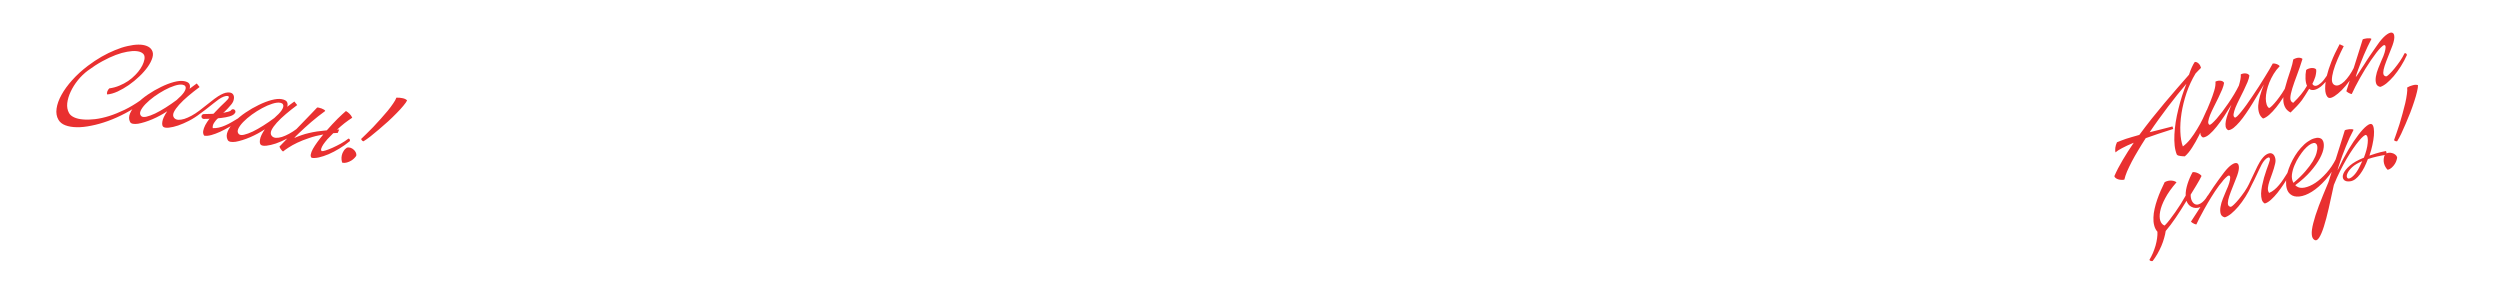 <?xml version="1.0" encoding="UTF-8"?> <svg xmlns="http://www.w3.org/2000/svg" width="515" height="60" viewBox="0 0 515 60" fill="none"><path d="M437.62 36.998C437.441 37.049 437.246 37.066 437.034 37.049C436.814 37.048 436.604 37.017 436.406 36.958C436.196 36.902 436.017 36.817 435.868 36.705C435.707 36.596 435.603 36.458 435.555 36.29C436.022 35.212 436.601 34.096 437.291 32.94C437.969 31.789 438.724 30.609 439.554 29.4C438.537 29.822 437.726 30.196 437.122 30.525C436.526 30.838 436.079 31.128 435.781 31.395C435.722 31.101 435.714 30.78 435.756 30.432C435.799 30.083 435.911 29.708 436.093 29.307C436.394 29.182 436.69 29.064 436.982 28.955C437.27 28.833 437.592 28.715 437.947 28.6C438.302 28.485 438.701 28.365 439.143 28.238C439.582 28.099 440.102 27.95 440.703 27.791C441.521 26.676 442.367 25.567 443.24 24.463C444.125 23.355 445.012 22.273 445.898 21.217C446.785 20.161 447.657 19.141 448.513 18.159C449.369 17.176 450.178 16.252 450.939 15.387C451.121 14.804 451.316 14.289 451.524 13.842C451.74 13.379 451.94 13.017 452.125 12.757C452.314 12.742 452.487 12.783 452.645 12.88C452.798 12.965 452.927 13.077 453.032 13.215C453.145 13.338 453.229 13.475 453.286 13.627C453.351 13.764 453.391 13.882 453.407 13.98C453.234 14.146 453.053 14.328 452.864 14.524C452.675 14.721 452.481 14.925 452.283 15.137C451.53 16.388 450.91 17.723 450.425 19.143C449.952 20.559 449.608 21.951 449.392 23.319C449.185 24.672 449.105 25.949 449.153 27.151C449.2 28.354 449.372 29.359 449.668 30.166C450.204 29.779 450.724 29.268 451.227 28.633C451.726 27.985 452.19 27.302 452.618 26.584C453.058 25.863 453.444 25.158 453.776 24.467C454.117 23.762 454.39 23.159 454.597 22.66C454.745 22.592 454.857 22.599 454.932 22.681C455.016 22.747 455.071 22.848 455.096 22.983C454.832 23.64 454.522 24.408 454.166 25.287C453.81 26.165 453.411 27.049 452.968 27.939C452.533 28.814 452.07 29.632 451.577 30.395C451.088 31.169 450.588 31.771 450.078 32.202C449.987 32.202 449.863 32.199 449.706 32.192C449.549 32.185 449.383 32.169 449.207 32.142C449.046 32.123 448.888 32.091 448.733 32.045C448.589 31.995 448.484 31.922 448.417 31.825C448.196 31.28 448.05 30.656 447.977 29.953C447.905 29.249 447.89 28.497 447.931 27.696C447.97 26.883 448.057 26.037 448.193 25.157C448.337 24.262 448.52 23.369 448.743 22.477C448.962 21.573 449.211 20.681 449.488 19.799C449.778 18.915 450.083 18.064 450.405 17.247C449.805 17.95 449.181 18.704 448.533 19.511C447.893 20.302 447.25 21.127 446.604 21.985C445.957 22.843 445.314 23.713 444.675 24.595C444.035 25.477 443.422 26.358 442.833 27.238C443.474 27.08 444.18 26.903 444.951 26.708C445.72 26.5 446.581 26.279 447.535 26.044L447.684 26.564C446.556 26.913 445.521 27.249 444.578 27.571C443.644 27.878 442.792 28.174 442.02 28.46C441.464 29.318 440.943 30.16 440.455 30.985C439.964 31.799 439.526 32.571 439.141 33.302C438.768 34.03 438.444 34.705 438.169 35.327C437.911 35.957 437.728 36.514 437.62 36.998ZM459.022 26.823C458.733 26.673 458.554 26.434 458.486 26.104C458.426 25.759 458.439 25.354 458.526 24.89C458.624 24.422 458.774 23.907 458.975 23.345C459.188 22.779 459.419 22.189 459.67 21.574C459.187 22.372 458.685 23.169 458.163 23.965C457.65 24.746 457.136 25.456 456.621 26.096C456.118 26.732 455.627 27.254 455.15 27.662C454.672 28.071 454.224 28.29 453.806 28.32C453.44 28.127 453.258 27.785 453.259 27.293C453.245 26.793 453.341 26.203 453.546 25.523C453.752 24.843 454.02 24.106 454.348 23.314C454.689 22.517 455.018 21.725 455.335 20.936C455.652 20.146 455.915 19.398 456.127 18.691C456.346 17.968 456.432 17.342 456.383 16.813C456.749 16.643 457.099 16.581 457.436 16.627C457.769 16.661 458.011 16.805 458.161 17.059C458.114 17.435 457.98 17.894 457.761 18.435C457.537 18.965 457.279 19.531 456.986 20.132C456.693 20.733 456.39 21.344 456.076 21.965C455.771 22.569 455.511 23.129 455.297 23.643C455.094 24.154 454.963 24.599 454.904 24.978C454.853 25.342 454.935 25.584 455.15 25.703C455.227 25.745 455.396 25.658 455.657 25.441C455.915 25.212 456.225 24.896 456.589 24.495C456.948 24.081 457.341 23.6 457.765 23.051C458.187 22.491 458.607 21.905 459.026 21.293C459.446 20.681 459.844 20.062 460.221 19.437C460.606 18.796 460.937 18.19 461.213 17.62C461.345 17.181 461.447 16.77 461.519 16.387C461.599 15.989 461.626 15.632 461.6 15.316C461.965 15.147 462.316 15.085 462.652 15.131C462.985 15.165 463.227 15.309 463.378 15.563C463.33 15.939 463.197 16.398 462.977 16.939C462.754 17.469 462.496 18.034 462.203 18.636C461.909 19.237 461.606 19.848 461.293 20.468C460.987 21.073 460.728 21.633 460.513 22.147C460.31 22.658 460.179 23.103 460.12 23.482C460.069 23.846 460.151 24.087 460.367 24.206C460.459 24.258 460.622 24.172 460.856 23.95C461.089 23.728 461.368 23.415 461.692 23.011C462.028 22.605 462.395 22.124 462.792 21.571C463.198 21.002 463.609 20.405 464.025 19.781C464.453 19.154 464.878 18.515 465.299 17.864C465.716 17.201 466.111 16.57 466.483 15.972C466.854 15.374 467.189 14.826 467.485 14.327C467.778 13.816 468.014 13.399 468.193 13.076C468.485 13.057 468.771 13.104 469.049 13.218C469.328 13.333 469.516 13.472 469.616 13.638C469.135 14.125 468.719 14.658 468.367 15.238C468.016 15.817 467.72 16.407 467.478 17.006C467.244 17.59 467.067 18.165 466.944 18.731C466.822 19.296 466.758 19.819 466.754 20.299C466.758 20.763 466.817 21.173 466.932 21.528C467.043 21.871 467.21 22.114 467.432 22.257C467.555 22.235 467.762 22.079 468.054 21.788C468.346 21.497 468.668 21.133 469.021 20.696C469.383 20.243 469.744 19.745 470.106 19.201C470.476 18.642 470.796 18.091 471.067 17.548C471.216 17.48 471.321 17.488 471.385 17.573C471.457 17.643 471.513 17.75 471.554 17.893C471.2 18.642 470.791 19.38 470.327 20.108C469.863 20.836 469.388 21.502 468.902 22.107C468.416 22.712 467.936 23.225 467.462 23.646C466.996 24.051 466.572 24.308 466.189 24.418C465.812 24.139 465.546 23.775 465.392 23.328C465.234 22.869 465.168 22.344 465.193 21.755C465.23 21.163 465.35 20.501 465.554 19.77C465.758 19.038 466.03 18.249 466.369 17.402C466.009 17.996 465.624 18.637 465.213 19.324C464.814 20.008 464.397 20.696 463.963 21.39C463.54 22.081 463.104 22.749 462.656 23.395C462.219 24.037 461.788 24.607 461.361 25.105C460.935 25.602 460.522 26.011 460.123 26.333C459.732 26.639 459.365 26.802 459.022 26.823ZM471.854 23.181C471.288 22.878 470.898 22.485 470.682 22.004C470.455 21.526 470.347 20.994 470.36 20.409C470.358 19.814 470.44 19.176 470.607 18.495C470.785 17.81 470.986 17.112 471.209 16.401C471.444 15.687 471.675 14.981 471.901 14.282C472.136 13.568 472.309 12.885 472.419 12.232C472.846 12.007 473.22 11.893 473.543 11.891C473.866 11.889 474.122 11.97 474.312 12.136C473.951 13.313 473.571 14.424 473.173 15.47C472.783 16.5 472.463 17.413 472.213 18.209C471.962 19.005 471.828 19.664 471.81 20.187C471.804 20.706 472.002 21.037 472.405 21.18C473.025 20.589 473.558 20.015 474.007 19.46C474.468 18.901 474.878 18.304 475.24 17.67C475.06 17.269 474.959 16.781 474.936 16.205C474.91 15.618 474.953 15.024 475.065 14.422C475.208 14.291 475.387 14.194 475.602 14.132C475.814 14.059 476.022 14.018 476.227 14.011C476.444 14.001 476.632 14.025 476.791 14.082C476.962 14.137 477.076 14.22 477.134 14.333C477.16 14.559 477.152 14.8 477.11 15.058C477.079 15.313 477.025 15.574 476.947 15.842C476.865 16.098 476.769 16.352 476.66 16.603C476.551 16.854 476.447 17.078 476.349 17.275C476.42 17.435 476.532 17.552 476.682 17.625C476.832 17.698 477.009 17.706 477.212 17.648C477.487 17.569 477.794 17.377 478.134 17.073C478.485 16.765 478.882 16.276 479.323 15.607C479.529 14.746 479.842 13.783 480.261 12.719C480.676 11.642 481.243 10.439 481.96 9.108L482.811 9.504C482.348 10.413 481.926 11.31 481.546 12.195C481.166 13.08 480.874 13.888 480.67 14.619C480.466 15.35 480.366 15.973 480.372 16.489C480.39 17.002 480.572 17.344 480.919 17.516C481.204 17.654 481.521 17.654 481.869 17.515C482.214 17.364 482.565 17.121 482.921 16.786C483.274 16.439 483.621 16.023 483.96 15.538C484.308 15.037 484.617 14.515 484.888 13.972C485.049 13.9 485.166 13.905 485.242 13.986C485.313 14.056 485.358 14.167 485.375 14.317C484.982 15.154 484.521 15.939 483.994 16.672C483.464 17.394 482.934 18.024 482.403 18.564C481.869 19.093 481.367 19.508 480.898 19.811C480.437 20.098 480.078 20.221 479.82 20.178C479.538 20.143 479.307 19.854 479.125 19.311C478.952 18.753 478.937 17.935 479.081 16.859C478.721 17.273 478.389 17.601 478.083 17.844C477.786 18.072 477.512 18.241 477.259 18.352C477.018 18.46 476.797 18.523 476.596 18.542C476.406 18.558 476.241 18.547 476.101 18.51C475.934 18.467 475.797 18.396 475.691 18.297C475.378 18.827 475.099 19.276 474.855 19.643C474.623 20.007 474.411 20.327 474.218 20.602C474.022 20.865 473.841 21.091 473.676 21.281C473.51 21.471 473.339 21.662 473.162 21.856C472.981 22.037 472.785 22.235 472.576 22.451C472.374 22.651 472.134 22.894 471.854 23.181ZM490.326 17.902C489.869 17.8 489.585 17.552 489.472 17.158C489.355 16.751 489.344 16.283 489.437 15.751C489.527 15.208 489.693 14.637 489.935 14.037C490.173 13.426 490.41 12.853 490.645 12.32C490.896 11.796 491.09 11.3 491.228 10.834C491.365 10.367 491.434 9.999 491.434 9.727C491.434 9.455 491.353 9.31 491.193 9.292C491.032 9.273 490.783 9.442 490.445 9.797C490.162 10.072 489.847 10.441 489.501 10.902C489.151 11.352 488.786 11.858 488.404 12.42C488.022 12.982 487.636 13.578 487.248 14.207C486.871 14.832 486.506 15.454 486.153 16.073C485.801 16.691 485.48 17.287 485.192 17.861C484.901 18.424 484.657 18.927 484.461 19.371C484.312 19.349 484.178 19.31 484.059 19.254C483.927 19.201 483.806 19.139 483.695 19.067C483.568 18.987 483.452 18.897 483.346 18.798C483.765 17.462 484.183 16.146 484.6 14.85C484.777 14.294 484.956 13.726 485.138 13.143C485.329 12.545 485.515 11.955 485.698 11.372C485.888 10.774 486.068 10.206 486.236 9.666C486.413 9.111 486.571 8.6 486.709 8.134C486.77 8.077 486.886 8.031 487.057 7.995C487.236 7.943 487.421 7.91 487.61 7.894C487.812 7.875 487.999 7.873 488.171 7.889C488.344 7.904 488.46 7.948 488.52 8.021C488.259 8.51 487.992 9.046 487.719 9.628C487.455 10.196 487.199 10.767 486.95 11.343C486.701 11.919 486.475 12.482 486.271 13.032C486.063 13.57 485.883 14.048 485.732 14.467C485.58 14.885 485.463 15.223 485.382 15.479C485.309 15.72 485.28 15.845 485.295 15.853C485.331 15.843 485.426 15.725 485.582 15.499C485.737 15.274 485.903 15.019 486.08 14.735C486.27 14.448 486.449 14.171 486.617 13.902C486.786 13.634 486.908 13.45 486.983 13.351C487.123 13.117 487.292 12.849 487.489 12.546C487.696 12.229 487.912 11.901 488.139 11.565C488.366 11.228 488.594 10.897 488.824 10.572C489.051 10.236 489.257 9.938 489.441 9.678C489.634 9.403 489.795 9.175 489.924 8.996C490.062 8.801 490.15 8.679 490.188 8.629C490.754 7.898 491.276 7.373 491.754 7.055C492.232 6.737 492.598 6.638 492.852 6.759C493.116 6.865 493.241 7.191 493.23 7.737C493.215 8.272 493.002 9.038 492.589 10.036C492.177 11.034 491.84 11.887 491.578 12.596C491.312 13.293 491.128 13.869 491.026 14.325C490.936 14.778 490.931 15.122 491.012 15.358C491.101 15.578 491.286 15.706 491.568 15.742C491.691 15.719 491.904 15.561 492.208 15.267C492.524 14.969 492.868 14.592 493.242 14.136C493.615 13.68 493.995 13.177 494.38 12.626C494.762 12.064 495.083 11.513 495.342 10.973C495.581 10.904 495.743 11.02 495.829 11.318C495.467 12.133 495.046 12.92 494.566 13.679C494.093 14.422 493.607 15.092 493.105 15.689C492.6 16.273 492.107 16.764 491.626 17.161C491.141 17.545 490.708 17.793 490.326 17.902ZM451.393 42.584C450.932 42.329 450.608 41.923 450.423 41.368C449.624 42.684 448.874 43.857 448.173 44.885C447.472 45.914 446.793 46.814 446.134 47.585C446.077 48.015 445.969 48.499 445.813 49.035C445.668 49.568 445.48 50.107 445.248 50.652C445.008 51.212 444.737 51.756 444.436 52.282C444.125 52.824 443.795 53.319 443.446 53.769C443.326 53.803 443.203 53.8 443.074 53.759C442.938 53.733 442.839 53.658 442.777 53.534C443.048 53.081 443.293 52.603 443.511 52.101C443.717 51.602 443.896 51.098 444.047 50.589C444.187 50.084 444.29 49.588 444.358 49.103C444.426 48.618 444.451 48.165 444.433 47.743C444.107 47.371 443.884 46.931 443.763 46.422C443.631 45.916 443.58 45.375 443.608 44.798C443.625 44.224 443.705 43.625 443.85 43.002C443.991 42.367 444.171 41.733 444.391 41.101C444.61 40.469 444.853 39.849 445.119 39.243C445.396 38.633 445.665 38.058 445.924 37.518C446.194 37.376 446.451 37.283 446.697 37.238C446.955 37.19 447.191 37.18 447.407 37.209C447.618 37.226 447.805 37.269 447.968 37.339C448.127 37.397 448.257 37.469 448.36 37.556C447.338 38.729 446.56 39.825 446.025 40.845C445.486 41.853 445.143 42.754 444.995 43.546C444.844 44.327 444.856 44.977 445.03 45.496C445.214 45.999 445.507 46.323 445.91 46.466C446.226 46.168 446.567 45.779 446.934 45.299C447.312 44.815 447.698 44.291 448.092 43.725C448.486 43.159 448.871 42.584 449.246 41.997C449.617 41.399 449.952 40.831 450.251 40.293C450.235 39.922 450.259 39.534 450.324 39.127C450.4 38.717 450.502 38.306 450.63 37.895C450.766 37.468 450.919 37.055 451.09 36.657C451.269 36.244 451.46 35.852 451.665 35.483C451.769 35.44 451.917 35.437 452.108 35.472C452.296 35.496 452.486 35.551 452.679 35.638C452.869 35.713 453.038 35.807 453.187 35.92C453.347 36.029 453.457 36.14 453.515 36.252C453.428 36.445 453.287 36.719 453.091 37.072C452.891 37.414 452.679 37.779 452.454 38.167C452.226 38.543 452.001 38.911 451.781 39.272C451.57 39.617 451.403 39.891 451.28 40.094C451.269 40.55 451.338 40.951 451.489 41.296C451.636 41.629 451.835 41.869 452.084 42.017C452.241 42.115 452.422 42.16 452.627 42.153C452.841 42.13 453.064 42.053 453.298 41.921C453.544 41.786 453.79 41.586 454.038 41.321C454.297 41.053 454.542 40.711 454.772 40.296C454.874 40.292 454.972 40.316 455.064 40.367C455.156 40.418 455.221 40.51 455.259 40.641C454.966 41.152 454.653 41.572 454.32 41.9C453.999 42.225 453.668 42.468 453.327 42.631C452.994 42.778 452.659 42.849 452.321 42.842C451.994 42.832 451.685 42.746 451.393 42.584ZM458.312 44.771C457.855 44.669 457.571 44.421 457.458 44.026C457.341 43.62 457.33 43.151 457.423 42.62C457.513 42.077 457.679 41.505 457.921 40.906C458.159 40.294 458.396 39.722 458.631 39.189C458.882 38.664 459.076 38.169 459.214 37.703C459.351 37.236 459.42 36.867 459.42 36.596C459.42 36.324 459.339 36.179 459.179 36.16C459.018 36.142 458.769 36.31 458.431 36.666C458.148 36.941 457.92 37.207 457.748 37.463C457.572 37.708 457.371 37.953 457.144 38.199C456.568 38.985 456.02 39.802 455.5 40.65C454.988 41.482 454.524 42.275 454.106 43.028C453.685 43.77 453.331 44.428 453.043 45.002C452.755 45.576 452.556 45.989 452.447 46.24C452.298 46.218 452.164 46.178 452.045 46.122C451.913 46.069 451.792 46.007 451.681 45.936C451.554 45.855 451.438 45.766 451.332 45.667C451.757 45.028 452.205 44.337 452.677 43.593C453.146 42.838 453.66 42.037 454.219 41.191C454.763 40.337 455.358 39.436 456.005 38.487C456.663 37.535 457.386 36.539 458.174 35.498C458.74 34.767 459.262 34.242 459.74 33.924C460.218 33.605 460.584 33.507 460.838 33.628C461.102 33.733 461.227 34.059 461.216 34.606C461.201 35.141 460.988 35.907 460.575 36.904C460.163 37.902 459.826 38.755 459.564 39.465C459.298 40.161 459.114 40.738 459.012 41.194C458.922 41.647 458.917 41.991 458.998 42.227C459.087 42.447 459.272 42.575 459.554 42.61C459.677 42.588 459.89 42.43 460.194 42.136C460.51 41.838 460.854 41.461 461.228 41.005C461.601 40.548 461.981 40.045 462.366 39.495C462.748 38.933 463.069 38.382 463.328 37.842C463.567 37.773 463.729 37.888 463.815 38.187C463.453 39.002 463.032 39.789 462.552 40.547C462.079 41.291 461.593 41.961 461.091 42.557C460.586 43.142 460.093 43.633 459.612 44.029C459.127 44.414 458.694 44.661 458.312 44.771ZM466.546 41.924C466.254 41.762 466.051 41.503 465.936 41.148C465.83 40.778 465.779 40.352 465.784 39.873C465.8 39.389 465.864 38.867 465.974 38.305C466.093 37.727 466.229 37.165 466.382 36.616C466.544 36.053 466.714 35.519 466.893 35.015C467.072 34.511 467.23 34.071 467.368 33.695C467.567 33.172 467.641 32.821 467.59 32.642C467.535 32.451 467.413 32.389 467.226 32.455C467.046 32.507 466.827 32.667 466.568 32.935C466.32 33.2 466.092 33.531 465.882 33.927C465.668 34.351 465.472 34.75 465.294 35.124C465.126 35.483 464.961 35.834 464.801 36.177C464.65 36.505 464.492 36.835 464.328 37.166C464.177 37.495 464.003 37.836 463.807 38.189C463.716 38.189 463.625 38.164 463.533 38.113C463.437 38.05 463.366 37.96 463.32 37.844C463.763 36.954 464.167 36.107 464.531 35.304C464.896 34.501 465.222 33.858 465.51 33.374C466.005 32.573 466.47 32.051 466.905 31.81C467.337 31.557 467.699 31.492 467.993 31.614C468.299 31.733 468.516 31.995 468.645 32.398C468.782 32.785 468.795 33.215 468.684 33.686C468.516 34.407 468.319 35.071 468.092 35.679C467.866 36.288 467.669 36.842 467.502 37.343C467.335 37.843 467.232 38.293 467.191 38.693C467.151 39.093 467.232 39.444 467.436 39.748C467.816 39.587 468.174 39.368 468.508 39.091C468.855 38.811 469.181 38.484 469.488 38.111C469.807 37.736 470.106 37.333 470.384 36.904C470.673 36.472 470.96 36.027 471.243 35.571C471.333 35.571 471.434 35.607 471.545 35.678C471.653 35.738 471.715 35.817 471.73 35.916C471.333 36.561 470.913 37.218 470.472 37.888C470.039 38.542 469.6 39.153 469.154 39.721C468.706 40.276 468.261 40.753 467.819 41.151C467.377 41.55 466.953 41.807 466.546 41.924ZM471.805 40.008C471.467 39.73 471.234 39.37 471.107 38.928C470.965 38.477 470.906 37.977 470.929 37.427C470.94 36.88 471.026 36.299 471.186 35.684C471.358 35.066 471.577 34.454 471.842 33.847C472.117 33.225 472.431 32.631 472.786 32.063C473.149 31.481 473.541 30.954 473.962 30.484C474.45 29.93 474.927 29.496 475.393 29.181C475.867 28.851 476.302 28.63 476.696 28.517C477.099 28.388 477.445 28.354 477.733 28.413C478.034 28.469 478.259 28.599 478.407 28.802C478.664 29.155 478.758 29.665 478.691 30.331C478.62 30.985 478.358 31.739 477.904 32.593C477.459 33.432 476.819 34.334 475.983 35.298C475.148 36.262 474.094 37.211 472.823 38.145C472.883 38.218 472.953 38.282 473.033 38.336C473.467 38.678 474.033 38.78 474.732 38.645C475.442 38.505 476.184 38.183 476.957 37.676C477.738 37.155 478.505 36.469 479.257 35.62C480.022 34.767 480.675 33.797 481.217 32.71C481.348 32.672 481.451 32.695 481.527 32.776C481.61 32.843 481.669 32.936 481.704 33.056C480.904 34.643 480.024 35.969 479.062 37.034C478.112 38.095 477.176 38.913 476.254 39.488C475.333 40.063 474.476 40.393 473.686 40.477C472.895 40.562 472.268 40.405 471.805 40.008ZM472.453 37.668C473.453 36.825 474.272 36.028 474.91 35.276C475.56 34.52 476.073 33.83 476.45 33.205C476.823 32.567 477.075 32.003 477.206 31.513C477.346 31.007 477.401 30.591 477.372 30.263C477.346 29.947 477.257 29.727 477.104 29.602C476.961 29.462 476.768 29.421 476.525 29.477C476.28 29.522 475.99 29.663 475.657 29.901C475.337 30.135 474.99 30.461 474.619 30.878C474.329 31.22 473.999 31.67 473.629 32.229C473.259 32.788 472.94 33.39 472.672 34.036C472.402 34.67 472.223 35.309 472.137 35.955C472.062 36.597 472.168 37.168 472.453 37.668ZM476.766 49.41C476.439 49.22 476.259 48.838 476.224 48.266C476.181 47.709 476.284 46.943 476.534 45.965C476.772 44.992 477.155 43.802 477.683 42.396C478.214 41.002 478.874 39.377 479.661 37.522C480.079 36.186 480.497 34.87 480.914 33.573C481.091 33.018 481.271 32.449 481.453 31.866C481.644 31.268 481.83 30.678 482.012 30.096C482.203 29.498 482.382 28.929 482.551 28.389C482.728 27.834 482.885 27.323 483.023 26.857C483.085 26.8 483.201 26.754 483.371 26.718C483.551 26.667 483.735 26.633 483.925 26.618C484.126 26.599 484.313 26.597 484.486 26.612C484.658 26.627 484.774 26.671 484.834 26.745C484.573 27.233 484.302 27.777 484.021 28.375C483.752 28.969 483.492 29.574 483.242 30.189C482.991 30.804 482.757 31.408 482.539 32.001C482.33 32.578 482.148 33.096 481.995 33.554C481.839 34 481.717 34.364 481.63 34.648C481.555 34.928 481.525 35.073 481.541 35.081C482.272 33.526 483.008 32.125 483.75 30.878C484.503 29.627 485.201 28.586 485.842 27.756C486.492 26.91 487.06 26.3 487.548 25.927C488.045 25.539 488.41 25.435 488.642 25.614C488.813 25.759 488.931 26.035 488.996 26.443C489.062 26.851 489.07 27.353 489.021 27.95C488.969 28.534 488.864 29.184 488.708 29.902C488.56 30.604 488.358 31.321 488.103 32.054C488.434 31.946 488.877 31.8 489.432 31.615C489.987 31.43 490.683 31.262 491.519 31.113C491.562 31.217 491.591 31.319 491.607 31.418C491.619 31.505 491.619 31.595 491.607 31.689C491.595 31.783 491.563 31.851 491.51 31.892C491.272 31.921 491.001 31.967 490.695 32.028C490.386 32.078 490.063 32.145 489.725 32.229C489.395 32.298 489.063 32.38 488.729 32.476C488.394 32.572 488.079 32.669 487.784 32.767C487.566 33.359 487.321 33.928 487.05 34.471C486.776 35.002 486.484 35.474 486.176 35.886C485.867 36.298 485.538 36.638 485.188 36.906C484.835 37.163 484.47 37.313 484.095 37.356C483.482 37.428 483.054 37.312 482.811 37.006C482.565 36.689 482.539 36.282 482.733 35.787C482.935 35.276 483.378 34.722 484.06 34.126C484.743 33.529 485.711 32.98 486.964 32.478C487.18 31.924 487.356 31.389 487.492 30.871C487.628 30.354 487.713 29.883 487.747 29.46C487.793 29.033 487.788 28.678 487.733 28.397C487.687 28.099 487.579 27.904 487.41 27.81C487.305 27.763 487.123 27.847 486.862 28.064C486.609 28.266 486.3 28.588 485.935 29.029C485.579 29.454 485.181 29.982 484.741 30.613C484.301 31.244 483.852 31.954 483.393 32.746C482.943 33.521 482.492 34.362 482.041 35.268C481.589 36.173 481.167 37.115 480.776 38.094C480.41 39.842 480.057 41.45 479.715 42.919C479.377 44.4 479.044 45.653 478.717 46.678C478.39 47.703 478.065 48.462 477.741 48.956C477.421 49.462 477.095 49.613 476.766 49.41ZM484.122 36.708C484.339 36.607 484.558 36.447 484.78 36.228C485.014 36.006 485.235 35.742 485.445 35.436C485.663 35.114 485.867 34.765 486.056 34.387C486.257 34.006 486.447 33.609 486.626 33.196C485.713 33.574 485.012 33.995 484.524 34.458C484.048 34.918 483.73 35.339 483.568 35.722C483.414 36.089 483.394 36.38 483.507 36.593C483.617 36.794 483.822 36.833 484.122 36.708ZM491.877 34.987C491.725 34.863 491.575 34.68 491.428 34.437C491.281 34.195 491.172 33.929 491.102 33.638C491.028 33.336 491.01 33.025 491.047 32.703C491.069 32.374 491.173 32.059 491.359 31.761C491.546 31.603 491.765 31.508 492.014 31.475C492.276 31.439 492.527 31.458 492.767 31.531C493.017 31.589 493.235 31.695 493.421 31.848C493.619 31.998 493.749 32.181 493.811 32.396C493.813 32.538 493.773 32.736 493.691 32.993C493.621 33.245 493.502 33.506 493.333 33.774C493.165 34.043 492.957 34.29 492.712 34.515C492.478 34.738 492.2 34.895 491.877 34.987ZM493.169 28.874C493.311 28.51 493.478 28.035 493.673 27.449C493.879 26.86 494.09 26.224 494.308 25.54C494.523 24.845 494.73 24.126 494.931 23.383C495.144 22.636 495.328 21.924 495.482 21.246C495.637 20.568 495.75 19.947 495.821 19.383C495.904 18.816 495.923 18.364 495.878 18.028C496.056 17.925 496.243 17.833 496.439 17.751C496.647 17.665 496.855 17.599 497.061 17.553C497.265 17.495 497.457 17.465 497.638 17.465C497.819 17.465 497.975 17.491 498.107 17.544C498.117 17.852 498.051 18.297 497.908 18.882C497.777 19.462 497.59 20.117 497.347 20.847C497.115 21.573 496.844 22.343 496.534 23.156C496.221 23.957 495.901 24.734 495.574 25.488C495.259 26.238 494.948 26.935 494.641 27.579C494.331 28.211 494.056 28.717 493.815 29.096C493.72 29.124 493.608 29.117 493.48 29.076C493.348 29.023 493.245 28.956 493.169 28.874Z" fill="#E93030"></path><path d="M12.043 24.676C11.658 24.023 11.528 23.253 11.654 22.366C11.782 21.467 12.121 20.524 12.669 19.538C13.22 18.54 13.958 17.526 14.881 16.495C15.805 15.465 16.877 14.487 18.097 13.562C19.038 12.851 19.982 12.223 20.93 11.677C21.89 11.134 22.821 10.68 23.723 10.315C24.627 9.939 25.487 9.661 26.303 9.484C27.122 9.294 27.861 9.196 28.519 9.191C29.19 9.189 29.761 9.281 30.232 9.47C30.715 9.66 31.067 9.946 31.287 10.328C31.537 10.754 31.575 11.267 31.401 11.867C31.227 12.466 30.908 13.097 30.445 13.757C29.982 14.417 29.405 15.076 28.715 15.732C28.039 16.378 27.316 16.972 26.546 17.512C25.779 18.041 25.007 18.486 24.232 18.849C23.46 19.199 22.746 19.402 22.09 19.458C22.043 19.373 22.023 19.275 22.031 19.163C22.042 19.038 22.07 18.917 22.117 18.799C22.164 18.681 22.223 18.572 22.292 18.471C22.363 18.358 22.436 18.27 22.511 18.208C23.251 18.105 23.943 17.916 24.588 17.644C25.244 17.373 25.847 17.055 26.395 16.688C26.945 16.309 27.432 15.9 27.855 15.459C28.29 15.021 28.649 14.582 28.933 14.141C29.231 13.691 29.45 13.257 29.59 12.841C29.745 12.414 29.808 12.04 29.778 11.719C29.754 11.373 29.589 11.102 29.284 10.906C28.993 10.701 28.586 10.575 28.064 10.529C27.541 10.483 26.92 10.527 26.2 10.659C25.483 10.78 24.696 11.001 23.84 11.323C22.984 11.646 22.063 12.076 21.079 12.615C20.109 13.144 19.111 13.787 18.086 14.546C17.338 15.104 16.653 15.767 16.03 16.537C15.422 17.297 14.929 18.085 14.551 18.9C14.175 19.703 13.942 20.488 13.851 21.255C13.772 22.024 13.894 22.698 14.217 23.276C14.415 23.641 14.764 23.939 15.265 24.171C15.766 24.403 16.378 24.547 17.1 24.605C17.821 24.675 18.64 24.655 19.558 24.547C20.475 24.438 21.444 24.225 22.463 23.908C23.497 23.58 24.563 23.151 25.66 22.621C26.771 22.08 27.879 21.419 28.984 20.637C29.107 20.659 29.189 20.725 29.232 20.834C29.29 20.933 29.308 21.038 29.288 21.148C28.176 21.967 27.018 22.695 25.813 23.332C24.608 23.969 23.416 24.501 22.237 24.928C21.058 25.355 19.918 25.675 18.817 25.889C17.725 26.117 16.726 26.223 15.818 26.207C14.911 26.192 14.126 26.059 13.464 25.811C12.814 25.564 12.341 25.186 12.043 24.676ZM26.794 25.125C26.515 24.58 26.519 23.98 26.804 23.325C27.09 22.67 27.552 22.016 28.191 21.363C28.832 20.697 29.593 20.067 30.475 19.471C31.37 18.865 32.276 18.343 33.191 17.905C34.109 17.455 34.986 17.118 35.825 16.894C36.675 16.671 37.375 16.611 37.925 16.713C38.5 16.819 38.862 17.012 39.013 17.293C39.163 17.574 39.178 17.905 39.056 18.287C39.293 18.103 39.528 17.925 39.762 17.754C40.01 17.572 40.266 17.385 40.529 17.194L41.114 17.928C40.294 18.535 39.517 19.15 38.782 19.773C38.047 20.395 37.426 20.989 36.917 21.552C36.409 22.116 36.042 22.629 35.817 23.094C35.605 23.56 35.615 23.948 35.849 24.256C36.043 24.507 36.326 24.648 36.7 24.679C37.076 24.698 37.498 24.637 37.967 24.496C38.437 24.343 38.933 24.124 39.453 23.841C39.987 23.548 40.497 23.218 40.982 22.853C41.157 22.86 41.261 22.917 41.292 23.024C41.325 23.119 41.316 23.237 41.264 23.379C40.538 23.953 39.77 24.45 38.96 24.869C38.163 25.278 37.407 25.606 36.692 25.853C35.978 26.088 35.344 26.236 34.789 26.298C34.248 26.35 33.872 26.3 33.66 26.147C33.436 25.991 33.362 25.637 33.44 25.082C33.519 24.515 33.855 23.793 34.447 22.916C34 23.213 33.516 23.503 32.996 23.786C32.476 24.069 31.948 24.326 31.413 24.556C30.877 24.785 30.355 24.98 29.845 25.138C29.335 25.297 28.871 25.414 28.453 25.488C28.037 25.55 27.682 25.554 27.389 25.5C27.095 25.446 26.897 25.321 26.794 25.125ZM29.103 23.92C29.308 24.11 29.661 24.15 30.162 24.04C30.677 23.92 31.273 23.702 31.951 23.385C32.632 23.055 33.359 22.646 34.132 22.156C34.905 21.667 35.658 21.149 36.391 20.602C36.531 20.463 36.669 20.33 36.806 20.204C36.945 20.065 37.098 19.923 37.264 19.777C37.514 19.519 37.725 19.267 37.897 19.021C38.071 18.762 38.183 18.53 38.234 18.325C38.287 18.107 38.265 17.92 38.167 17.763C38.07 17.605 37.887 17.502 37.618 17.453C37.19 17.373 36.64 17.442 35.967 17.66C35.31 17.867 34.615 18.169 33.885 18.564C33.169 18.951 32.461 19.395 31.761 19.898C31.074 20.403 30.48 20.913 29.98 21.427C29.495 21.932 29.155 22.407 28.959 22.851C28.775 23.297 28.823 23.654 29.103 23.92ZM42.057 27.944C41.868 27.669 41.801 27.347 41.856 26.978C41.926 26.599 42.071 26.196 42.288 25.768C42.519 25.343 42.809 24.903 43.158 24.45C43.522 23.986 43.894 23.543 44.276 23.12C44.672 22.687 45.062 22.285 45.447 21.914C45.831 21.543 46.169 21.219 46.46 20.944C46.872 20.565 47.094 20.284 47.128 20.101C47.164 19.905 47.084 19.795 46.886 19.771C46.702 19.737 46.435 19.783 46.083 19.907C45.743 20.034 45.392 20.229 45.027 20.49C44.646 20.774 44.293 21.043 43.967 21.299C43.656 21.545 43.353 21.786 43.056 22.022C42.774 22.248 42.486 22.473 42.192 22.697C41.91 22.923 41.602 23.151 41.269 23.38C41.188 23.34 41.118 23.276 41.058 23.189C41.001 23.09 40.977 22.978 40.987 22.854C41.781 22.255 42.52 21.677 43.204 21.12C43.888 20.564 44.467 20.134 44.941 19.829C45.74 19.332 46.389 19.073 46.886 19.051C47.385 19.017 47.739 19.12 47.948 19.361C48.168 19.604 48.246 19.934 48.182 20.352C48.132 20.76 47.952 21.15 47.643 21.523C47.171 22.093 46.698 22.6 46.224 23.044C45.75 23.487 45.327 23.896 44.955 24.27C44.582 24.643 44.289 25 44.075 25.34C43.86 25.679 43.776 26.03 43.823 26.393C44.235 26.419 44.653 26.382 45.076 26.283C45.511 26.186 45.949 26.04 46.39 25.843C46.843 25.649 47.29 25.421 47.73 25.161C48.182 24.904 48.636 24.633 49.093 24.351C49.174 24.391 49.248 24.468 49.316 24.582C49.386 24.683 49.405 24.782 49.375 24.877C48.732 25.277 48.064 25.678 47.37 26.081C46.691 26.474 46.025 26.825 45.374 27.135C44.725 27.432 44.114 27.66 43.54 27.82C42.967 27.98 42.473 28.021 42.057 27.944ZM46.906 28.84C46.627 28.295 46.63 27.695 46.916 27.04C47.201 26.385 47.663 25.731 48.302 25.077C48.944 24.412 49.705 23.782 50.586 23.186C51.482 22.58 52.387 22.058 53.303 21.62C54.22 21.17 55.098 20.833 55.936 20.609C56.786 20.386 57.486 20.326 58.036 20.428C58.611 20.534 58.974 20.727 59.124 21.008C59.274 21.288 59.289 21.62 59.168 22.002C59.404 21.818 59.639 21.64 59.873 21.469C60.122 21.287 60.377 21.1 60.64 20.909L61.225 21.643C60.405 22.25 59.628 22.865 58.894 23.488C58.159 24.11 57.537 24.704 57.029 25.267C56.52 25.831 56.153 26.344 55.928 26.809C55.716 27.275 55.727 27.663 55.96 27.971C56.154 28.222 56.438 28.363 56.811 28.394C57.187 28.413 57.609 28.352 58.078 28.211C58.549 28.058 59.044 27.839 59.564 27.556C60.099 27.263 60.608 26.933 61.093 26.568C61.269 26.575 61.372 26.632 61.403 26.739C61.436 26.834 61.427 26.952 61.375 27.094C60.65 27.668 59.882 28.165 59.071 28.584C58.275 28.993 57.519 29.321 56.803 29.568C56.09 29.803 55.455 29.951 54.9 30.013C54.36 30.065 53.983 30.015 53.772 29.862C53.547 29.706 53.474 29.352 53.551 28.797C53.63 28.23 53.966 27.508 54.558 26.631C54.111 26.928 53.628 27.218 53.108 27.501C52.587 27.784 52.06 28.041 51.524 28.271C50.989 28.5 50.466 28.695 49.956 28.853C49.447 29.012 48.983 29.129 48.564 29.203C48.148 29.265 47.793 29.269 47.5 29.215C47.207 29.161 47.008 29.036 46.906 28.84ZM49.214 27.635C49.419 27.825 49.772 27.865 50.273 27.755C50.788 27.635 51.385 27.417 52.063 27.1C52.743 26.77 53.47 26.361 54.243 25.871C55.016 25.382 55.769 24.864 56.503 24.317C56.642 24.178 56.78 24.045 56.917 23.919C57.057 23.78 57.209 23.638 57.376 23.492C57.625 23.234 57.836 22.983 58.008 22.736C58.182 22.477 58.295 22.245 58.345 22.04C58.398 21.822 58.376 21.635 58.279 21.478C58.181 21.32 57.998 21.217 57.729 21.167C57.301 21.088 56.751 21.157 56.079 21.375C55.421 21.582 54.727 21.884 53.996 22.279C53.28 22.666 52.572 23.11 51.873 23.613C51.185 24.118 50.591 24.628 50.092 25.142C49.607 25.647 49.266 26.122 49.07 26.566C48.887 27.012 48.935 27.369 49.214 27.635ZM68.657 27.434C68.227 27.848 67.829 28.255 67.465 28.655C67.112 29.058 66.823 29.428 66.596 29.765C66.384 30.093 66.243 30.376 66.173 30.616C66.103 30.856 66.141 31.028 66.287 31.13C66.407 31.165 66.668 31.119 67.071 30.991C67.486 30.865 67.963 30.681 68.5 30.439C69.038 30.197 69.602 29.916 70.192 29.595C70.785 29.262 71.317 28.912 71.79 28.544C72.034 28.589 72.129 28.764 72.072 29.07C71.385 29.639 70.658 30.155 69.889 30.62C69.135 31.075 68.401 31.458 67.686 31.768C66.974 32.066 66.314 32.286 65.706 32.426C65.101 32.555 64.602 32.583 64.211 32.511C64.024 32.362 63.959 32.129 64.018 31.811C64.079 31.481 64.225 31.104 64.455 30.678C64.7 30.243 65.008 29.769 65.381 29.256C65.754 28.744 66.16 28.224 66.598 27.698C65.54 27.882 64.559 28.131 63.654 28.444C62.751 28.745 61.946 29.064 61.239 29.401C60.532 29.739 59.934 30.071 59.443 30.397C58.941 30.722 58.562 30.993 58.307 31.211C58.184 31.125 58.081 31.031 57.999 30.927C57.905 30.821 57.824 30.711 57.756 30.598C57.679 30.47 57.615 30.338 57.564 30.202C58.534 29.193 59.495 28.201 60.446 27.226C60.852 26.808 61.267 26.379 61.689 25.938C62.126 25.488 62.556 25.043 62.979 24.603C63.416 24.152 63.831 23.723 64.222 23.315C64.628 22.897 64.996 22.51 65.328 22.154C65.408 22.131 65.532 22.141 65.701 22.185C65.885 22.219 66.065 22.271 66.241 22.342C66.43 22.414 66.598 22.496 66.746 22.587C66.894 22.677 66.978 22.768 66.999 22.861C66.547 23.182 66.07 23.543 65.566 23.943C65.077 24.333 64.593 24.73 64.114 25.134C63.634 25.539 63.18 25.942 62.752 26.343C62.326 26.732 61.952 27.081 61.63 27.388C61.308 27.695 61.053 27.945 60.866 28.138C60.693 28.321 60.611 28.419 60.621 28.434C61.118 28.21 61.609 28.016 62.094 27.853C62.582 27.677 63.089 27.531 63.617 27.413C64.146 27.284 64.71 27.173 65.309 27.081C65.92 26.992 66.592 26.913 67.325 26.846C67.708 26.412 68.09 25.989 68.469 25.579C68.861 25.171 69.228 24.79 69.571 24.436C69.927 24.084 70.249 23.777 70.538 23.515C70.829 23.24 71.071 23.025 71.264 22.871C71.539 23.023 71.788 23.215 72.011 23.445C72.236 23.664 72.421 23.932 72.564 24.249C72.062 24.574 71.538 24.945 70.993 25.362C70.461 25.782 69.942 26.23 69.437 26.706L69.879 26.674L69.578 27.377L68.657 27.434ZM70.51 33.523C70.43 33.343 70.377 33.112 70.354 32.83C70.33 32.547 70.351 32.261 70.418 31.969C70.487 31.666 70.609 31.379 70.785 31.108C70.952 30.823 71.185 30.588 71.485 30.403C71.723 30.346 71.961 30.358 72.198 30.44C72.448 30.524 72.665 30.652 72.848 30.825C73.045 30.988 73.193 31.18 73.292 31.4C73.402 31.623 73.437 31.844 73.397 32.064C73.335 32.192 73.211 32.352 73.023 32.545C72.848 32.741 72.625 32.921 72.355 33.086C72.084 33.251 71.788 33.379 71.468 33.472C71.159 33.567 70.84 33.584 70.51 33.523ZM74.392 28.626C74.681 28.363 75.043 28.013 75.478 27.575C75.925 27.139 76.398 26.664 76.898 26.149C77.4 25.623 77.906 25.072 78.417 24.496C78.94 23.922 79.422 23.367 79.863 22.829C80.303 22.291 80.681 21.785 80.996 21.312C81.323 20.842 81.542 20.446 81.652 20.125C81.856 20.112 82.065 20.113 82.277 20.127C82.502 20.143 82.717 20.176 82.922 20.227C83.13 20.265 83.315 20.325 83.477 20.405C83.639 20.486 83.768 20.579 83.862 20.685C83.734 20.965 83.476 21.334 83.088 21.793C82.712 22.255 82.252 22.758 81.709 23.302C81.179 23.849 80.593 24.417 79.953 25.007C79.316 25.585 78.682 26.138 78.054 26.666C77.437 27.198 76.848 27.683 76.287 28.123C75.727 28.55 75.255 28.88 74.871 29.113C74.773 29.095 74.676 29.039 74.58 28.945C74.485 28.839 74.423 28.733 74.392 28.626Z" fill="#E93030"></path><path d="M42 24C43.833 24 47.6 23.8 48 23" stroke="#E93030" stroke-linecap="round"></path></svg> 